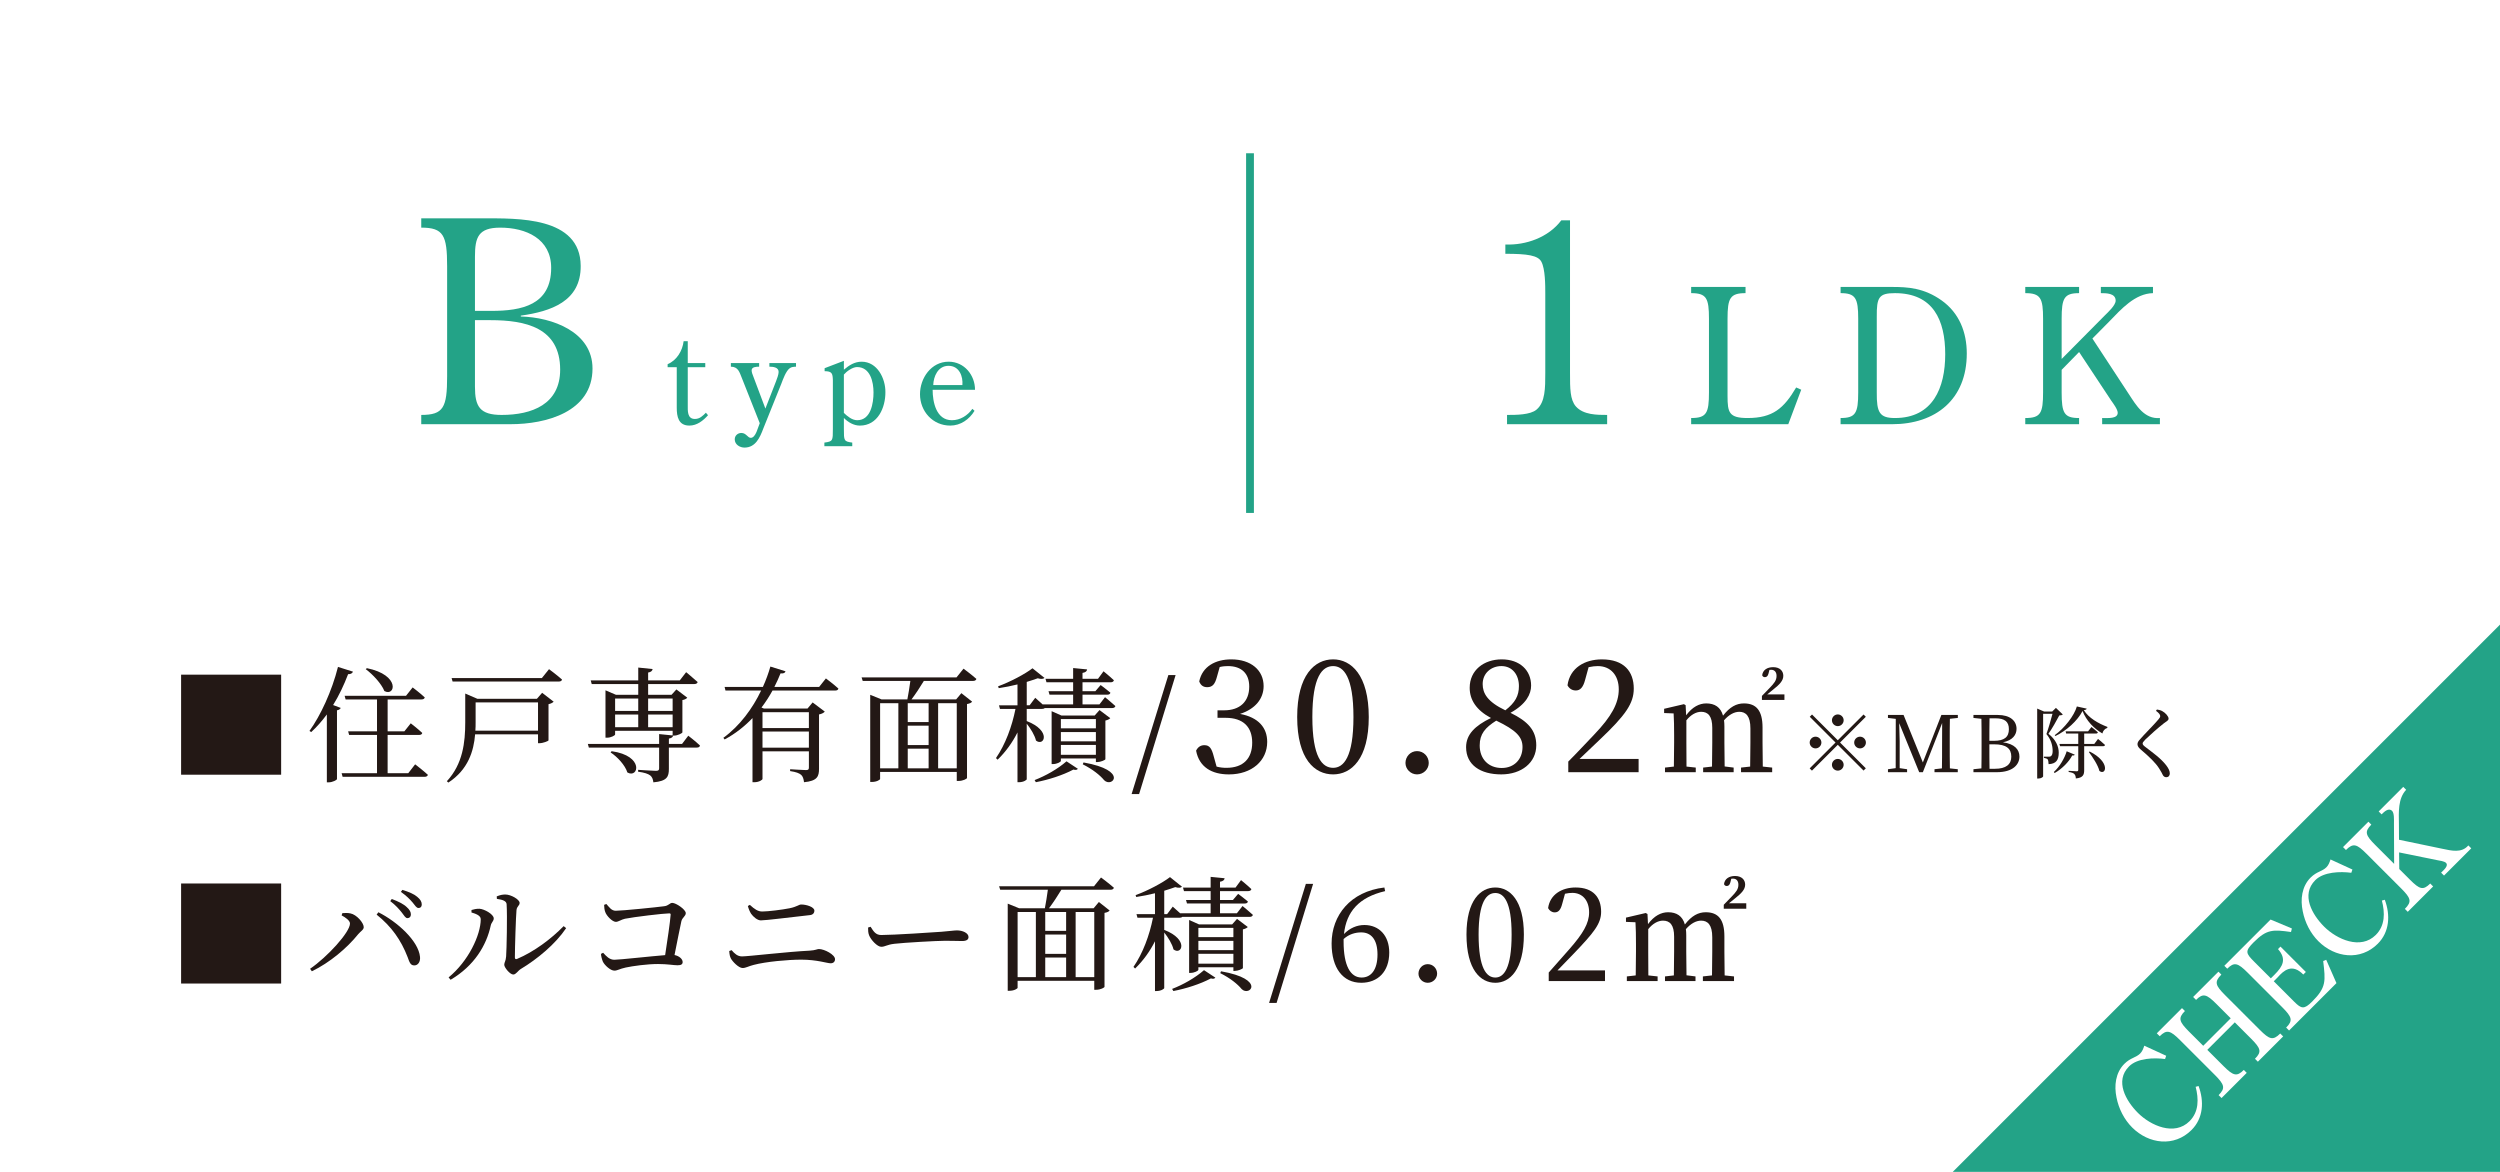 <?xml version="1.0" encoding="UTF-8"?>
<svg xmlns="http://www.w3.org/2000/svg" width="112.889mm" height="52.917mm" viewBox="0 0 320 150">
  <defs>
    <style>
      .cls-1 {
        mix-blend-mode: screen;
      }

      .cls-1, .cls-2 {
        fill: #fff;
      }

      .cls-3 {
        isolation: isolate;
      }

      .cls-4 {
        fill: #231815;
      }

      .cls-5 {
        fill: none;
        stroke: #23a387;
        stroke-miterlimit: 10;
      }

      .cls-6 {
        fill: #23a387;
      }
    </style>
  </defs>
  <g class="cls-3">
    <g id="_レイヤー_2" data-name="レイヤー 2">
      <g id="WORD">
        <g>
          <g>
            <rect class="cls-1" width="320" height="150"/>
            <polygon class="cls-6" points="320 79.95 320 150 249.95 150 320 79.95"/>
            <g>
              <path class="cls-2" d="M277.273,135.136l-.146.419c-1.415-.192-3.542-.124-4.606.94-1.879,1.879-.385,4.437,1.132,5.953,1.629,1.63,4.674,2.999,6.609,1.064,1.211-1.211,1.178-2.852.781-4.402l.373-.102c.725,1.947.623,4.108-.894,5.625-2.229,2.23-5.489,1.8-7.605-.316-1.03-1.03-1.722-2.4-2.004-3.837-.316-1.494-.136-3.169,1.007-4.312.396-.396.781-.6,1.121-.759.351-.17.656-.316.895-.554.294-.294.407-.634.531-1.007l2.807,1.29Z"/>
              <path class="cls-2" d="M285.533,130.34l-1.845-1.845c-1.245-1.245-1.698-1.403-2.592-.509l-.374-.374,3.237-3.237.374.374c-.929.928-.77,1.381.475,2.625l4.438,4.438c1.256,1.256,1.697,1.403,2.625.475l.374.374-3.237,3.237-.374-.374c.895-.894.748-1.335-.508-2.591l-2.072-2.072-3.52,3.52,2.071,2.072c1.256,1.256,1.709,1.391,2.603.498l.374.374-3.226,3.225-.374-.374c.895-.894.758-1.346-.498-2.602l-4.438-4.438c-1.244-1.245-1.708-1.392-2.602-.498l-.374-.374,3.226-3.225.373.374c-.894.894-.746,1.358.498,2.603l1.846,1.845,3.52-3.52Z"/>
              <path class="cls-2" d="M295.15,124.413l-.328.328c-1.438-1.46-2.479-.555-3.317.396l-.464.464,2.615,2.615c.916.917,1.267,1.018,2.297-.012,1.846-1.845,1.709-2.637,1.416-5.195l.385-.158,1.312,2.988-6.066,6.067-.374-.374c.894-.894.759-1.346-.497-2.602l-4.438-4.438c-1.245-1.245-1.709-1.392-2.604-.498l-.373-.374,5.919-5.919,2.728,1.143-.112.453c-2.321-.329-3.102-.362-4.766,1.302-1.154,1.155-1.042,1.403.067,2.512l2.117,2.117.465-.464c1.063-1.064,1.595-1.981.452-3.283l.317-.317,3.248,3.248Z"/>
              <path class="cls-2" d="M301.111,111.298l-.146.419c-1.416-.192-3.543-.124-4.606.94-1.879,1.878-.385,4.437,1.131,5.953,1.63,1.63,4.675,2.999,6.61,1.064,1.211-1.211,1.178-2.852.781-4.402l.373-.102c.725,1.947.622,4.109-.895,5.625-2.229,2.229-5.488,1.8-7.605-.317-1.029-1.03-1.721-2.4-2.004-3.837-.316-1.494-.135-3.169,1.008-4.312.396-.396.781-.6,1.121-.758.351-.17.656-.316.895-.554.294-.294.407-.634.531-1.007l2.807,1.29Z"/>
              <path class="cls-2" d="M306.428,105.348c0-.385.045-1.268-.236-1.55-.453-.453-1.02.113-1.348.441l-.373-.374,3.146-3.146.373.374c-1.064,1.109-.951,2.898-.928,4.346l.011,2.049,5.546,1.154c1.144.238,2.468.589,3.327-.43l.374.374-3.486,3.486-.373-.374c.34-.34.996-.883.622-1.256-.204-.204-.837-.294-1.109-.339l-4.889-.996.022,2.128,1.358,1.358c1.256,1.256,1.696,1.403,2.603.497l.374.374-3.248,3.248-.374-.374c.928-.928.781-1.369-.475-2.625l-4.438-4.438c-1.245-1.245-1.697-1.403-2.626-.475l-.373-.374,3.248-3.248.374.374c-.906.906-.748,1.358.497,2.603l2.423,2.422-.023-5.229Z"/>
            </g>
          </g>
          <g>
            <path class="cls-6" d="M53.92,54.298v-1.188c2.844,0,3.312-.937,3.312-4.932v-14.11c0-3.96-.468-4.932-3.312-4.932v-1.188h7.811c4.463,0,12.562-.252,12.598,6.083.036,4.571-3.852,5.831-7.667,6.371v.108c3.996.107,9.179,1.943,9.179,6.659,0,5.579-5.975,7.127-10.475,7.127h-11.446ZM62.883,39.793c3.923,0,7.667-.756,7.667-5.508,0-3.743-3.24-5.147-6.515-5.147-2.808,0-3.24,1.225-3.24,3.708v6.947h2.088ZM60.795,49.511c0,2.52.612,3.6,3.419,3.6,3.888,0,7.487-1.368,7.487-5.796,0-5.399-4.463-6.335-8.927-6.335h-1.98v8.531Z"/>
            <path class="cls-6" d="M85.456,47v-.385c1.185-.496,1.905-1.729,2.049-2.944h.528v2.801h2.241v.528h-2.241v4.85c0,.721-.08,1.777.912,1.777.625,0,1.009-.4,1.409-.801l.272.32c-.608.688-1.408,1.328-2.385,1.328-1.409,0-1.617-1.152-1.617-2.289v-5.186h-1.168Z"/>
            <path class="cls-6" d="M99.33,48.808c.112-.288.336-.88.336-1.2,0-.608-.721-.673-1.185-.673v-.464h3.409v.464c-.272.017-.592.017-.816.208-.464.337-.848,1.393-1.056,1.953l-2.305,5.73c-.432,1.152-.992,2.465-2.417,2.465-.592,0-1.249-.384-1.249-1.057,0-.479.384-.816.849-.816.624,0,.8.625,1.2.625.656,0,.929-1.393,1.153-1.873l-2.289-5.778c-.304-.736-.464-1.457-1.409-1.457v-.464h3.618v.464c-.336,0-.96.017-.96.465,0,.24.112.544.208.768l1.553,4.13,1.36-3.489Z"/>
            <path class="cls-6" d="M108.017,54.907c0,1.505,0,1.601,1.072,1.744v.465h-3.569v-.465c1.088-.144,1.088-.239,1.088-1.744v-6.243c-.032-.848-.096-1.152-1.056-1.152v-.384l2.465-.944v1.137c.672-.576,1.376-1.024,2.273-1.024,2,0,3.057,2.145,3.041,3.89.016,1.984-.976,4.289-3.265,4.289-.784,0-1.521-.432-2.049-.977v1.409ZM108.017,52.858c.464.432,1.041.929,1.712.929,1.745,0,2.081-2.193,2.081-3.554s-.416-3.25-2.113-3.25c-.561,0-1.329.545-1.681.961v4.914Z"/>
            <path class="cls-6" d="M119.377,49.897c0,1.568.464,3.89,2.465,3.89,1.073,0,2.001-.593,2.625-1.457l.272.256c-.672,1.104-1.793,1.889-3.105,1.889-2.241,0-3.874-1.824-3.874-4.018,0-2.049,1.425-4.161,3.666-4.161,2.001,0,3.377,1.712,3.377,3.602h-5.426ZM123.186,49.289c.096-1.104-.384-2.465-1.777-2.465-1.36,0-1.921,1.376-1.953,2.465h3.729Z"/>
          </g>
          <g>
            <path class="cls-6" d="M200.962,28.202v19.546c0,1.979,0,3.419.756,4.283.972,1.08,2.7,1.08,3.996,1.08v1.188h-12.814v-1.188c1.152,0,2.988,0,3.78-.685,1.116-.936,1.116-2.771,1.116-4.679v-10.151c0-1.08,0-3.167-.504-4.104-.432-.792-1.728-1.008-4.607-1.008v-1.188c2.627.107,5.507-.9,7.163-3.096h1.116Z"/>
            <path class="cls-6" d="M230.557,49.882l-1.656,4.416h-12.433v-.792c1.968,0,2.28-.624,2.28-3.288v-9.409c0-2.64-.312-3.288-2.28-3.288v-.792h6.961v.792c-1.992,0-2.304.648-2.304,3.288v9.889c0,2.112.192,2.809,2.568,2.809,3.216,0,4.633-1.225,6.217-3.912l.648.288Z"/>
            <path class="cls-6" d="M235.595,54.298v-.792c1.92,0,2.256-.624,2.256-3.288v-9.409c0-2.64-.336-3.288-2.256-3.288v-.792h6.577c2.016,0,4.104.12,6.36,1.728,2.256,1.608,3.216,4.081,3.216,6.793,0,5.856-3.96,9.049-9.577,9.049h-6.577ZM240.227,50.242c-.024,2.568.36,3.265,2.328,3.265,4.849,0,6.433-3.864,6.433-8.161,0-4.368-1.536-7.824-6.433-7.824-2.064,0-2.352.528-2.328,3.048v9.673Z"/>
            <path class="cls-6" d="M269.412,40.378c.408-.408,1.392-1.297,1.392-1.896,0-.96-1.2-.96-1.896-.96v-.792h6.673v.792c-2.304.048-4.081,2.064-5.593,3.624l-2.16,2.185,4.656,7.104c.96,1.464,1.992,3.24,3.984,3.072v.792h-7.393v-.792c.72,0,1.992.12,1.992-.672,0-.433-.576-1.2-.816-1.536l-4.128-6.241-2.232,2.28v2.881c0,2.664.312,3.288,2.232,3.288v.792h-6.889v-.792c1.968,0,2.28-.624,2.28-3.288v-9.409c0-2.64-.312-3.288-2.28-3.288v-.792h6.889v.792c-1.92,0-2.232.648-2.232,3.288v5.137l5.521-5.568Z"/>
          </g>
          <line class="cls-5" x1="160" y1="65.655" x2="160" y2="19.617"/>
          <g>
            <path class="cls-4" d="M23.181,99.162v-12.806h12.805v12.806h-12.805Z"/>
            <path class="cls-4" d="M45.183,85.972c-.08.192-.272.336-.624.32-.544,1.425-1.185,2.769-1.921,3.953l.976.368c-.064.145-.208.256-.48.305v8.803c-.016.112-.56.417-1.057.417h-.24v-8.691c-.625.848-1.297,1.616-2.001,2.257l-.224-.145c1.409-1.953,2.865-5.074,3.649-8.195l1.921.608ZM53.138,97.833s1.024.785,1.633,1.345c-.048.176-.208.256-.448.256h-10.468l-.128-.464h4.53v-4.897h-3.569l-.128-.465h3.697v-4.081h-4.018l-.128-.465h7.859l.849-1.072s.976.736,1.552,1.28c-.048.177-.192.257-.416.257h-4.338v4.081h2.145l.816-1.024s.912.704,1.473,1.232c-.032.177-.192.257-.417.257h-4.018v4.897h2.641l.88-1.137ZM46.96,85.524c4.337.88,3.633,3.697,2.241,2.929-.384-.96-1.489-2.128-2.385-2.801l.144-.128Z"/>
            <path class="cls-4" d="M69.394,88.677l1.473,1.137c-.112.128-.353.256-.657.32v4.642c-.032.08-.704.352-1.136.352h-.208v-1.136h-8.051c-.176,2.129-.88,4.514-3.425,6.178l-.192-.176c2.049-2.209,2.353-4.978,2.353-7.539v-3.682l1.553.673h7.619l.672-.769ZM70.274,85.652s1.04.769,1.665,1.329c-.032.176-.192.256-.432.256h-13.574l-.128-.448h11.557l.913-1.137ZM68.866,93.527v-3.617h-7.987v2.529c0,.352,0,.72-.032,1.088h8.02Z"/>
            <path class="cls-4" d="M88.098,94.168s.96.736,1.504,1.265c-.048.176-.176.256-.416.256h-3.57v2.721c0,.993-.208,1.569-1.984,1.729-.048-.4-.16-.688-.4-.881-.272-.208-.72-.368-1.553-.48v-.239s1.921.128,2.289.128c.304,0,.4-.097.4-.32v-2.657h-8.996l-.128-.464h9.124v-1.265l1.729.176v-.592h-7.363v.464c0,.128-.528.416-1.04.416h-.192v-6.066l1.345.576h2.849v-1.376h-5.955l-.128-.465h6.083v-1.648l1.841.192c-.048.224-.192.384-.576.448v1.008h4.049l.816-1.056s.913.752,1.473,1.264c-.048.177-.208.257-.432.257h-5.906v1.376h2.993l.624-.688,1.393,1.057c-.08.112-.32.256-.624.305v4.129c-.016.129-.64.417-1.041.417h-.144c-.048.208-.208.319-.544.384v.688h1.681l.801-1.057ZM78.286,96.152c4.226.593,3.441,3.538,2.017,2.722-.288-.929-1.28-2.001-2.145-2.562l.128-.16ZM78.734,89.414v1.585h2.961v-1.585h-2.961ZM78.734,93.079h2.961v-1.616h-2.961v1.616ZM82.96,89.414v1.585h3.137v-1.585h-3.137ZM86.097,93.079v-1.616h-3.137v1.616h3.137Z"/>
            <path class="cls-4" d="M105.714,86.837s1.009.752,1.601,1.297c-.032.176-.192.256-.416.256h-8.019c-.4.736-.864,1.456-1.409,2.177l.32.128h5.57l.656-.784,1.553,1.169c-.096.144-.384.304-.736.368v6.946c0,.977-.208,1.568-1.92,1.729-.048-.416-.144-.736-.368-.944-.24-.208-.641-.368-1.409-.48v-.239s1.681.111,2.033.111c.304,0,.368-.096.368-.336v-2.064h-5.938v3.537c0,.096-.416.416-1.056.416h-.224v-8.211c-1.008,1.057-2.193,2.001-3.57,2.737l-.16-.208c2.129-1.553,3.746-3.778,4.834-6.051h-4.562l-.112-.464h4.898c.4-.881.72-1.761.96-2.609l1.937.608c-.064.191-.208.304-.64.271-.224.561-.48,1.137-.785,1.729h5.73l.864-1.089ZM97.599,91.158v2.033h5.938v-2.033h-5.938ZM103.537,95.704v-2.064h-5.938v2.064h5.938Z"/>
            <path class="cls-4" d="M123.33,85.588s1.041.768,1.649,1.312c-.048.176-.208.256-.417.256h-6.307c-.48.8-1.088,1.713-1.584,2.369h5.714l.672-.801,1.376,1.089c-.112.144-.304.24-.656.304v9.46c0,.096-.48.384-1.104.384h-.208v-1.152h-9.812v.896c0,.096-.416.384-1.057.384h-.208v-11.156l1.457.593h3.297c.128-.656.288-1.617.384-2.369h-6.099l-.144-.448h12.149l.896-1.12ZM112.654,98.345h2.337v-8.34h-2.337v8.34ZM118.864,90.005h-2.673v2.417h2.673v-2.417ZM118.864,92.887h-2.673v2.48h2.673v-2.48ZM116.191,98.345h2.673v-2.513h-2.673v2.513ZM120.08,90.005v8.34h2.385v-8.34h-2.385Z"/>
            <path class="cls-4" d="M141.442,89.238s.833.672,1.329,1.136c-.048.177-.208.257-.416.257h-8.627c-.08.08-.208.111-.353.111h-1.953v1.553c3.217,1.249,2.225,3.313,1.185,2.497-.16-.688-.688-1.536-1.185-2.161v7.107c0,.096-.4.384-.992.384h-.192v-6.37c-.656,1.296-1.504,2.48-2.545,3.489l-.208-.208c1.2-1.745,2.049-4.034,2.497-6.291h-1.985l-.128-.464h2.369v-2.673c-.784.191-1.617.368-2.401.48l-.08-.24c1.553-.561,3.474-1.585,4.402-2.306l1.537,1.232c-.144.145-.448.177-.864.049-.4.144-.88.304-1.409.464v2.993h.368l.72-.96s.496.432.944.848h3.906v-1.248h-3.025l-.128-.448h3.153v-1.137h-3.41l-.128-.448h3.538v-1.376l1.792.176c-.032.224-.192.384-.592.448v.752h1.985l.705-.96s.832.672,1.329,1.152c-.048.176-.208.256-.417.256h-3.602v1.137h1.649l.672-.784s.768.56,1.249.977c-.032.176-.176.256-.4.256h-3.169v1.248h2.161l.72-.928ZM132.431,99.85c1.409-.545,2.945-1.409,4.082-2.401l1.457.96c-.128.145-.272.177-.577.097-1.393.736-3.169,1.296-4.802,1.616l-.16-.271ZM140.274,97.545v-.464h-4.482v.32c0,.128-.512.4-1.008.4h-.176v-6.771l1.264.561h4.242l.625-.704,1.376,1.04c-.096.112-.336.24-.625.305v4.945c-.016.112-.64.368-1.024.368h-.192ZM135.792,92.039v1.185h4.482v-1.185h-4.482ZM140.274,93.704h-4.482v1.185h4.482v-1.185ZM140.274,96.617v-1.265h-4.482v1.265h4.482ZM138.689,97.593c5.826,1.024,3.649,3.297,2.641,2.272-.512-.624-1.457-1.393-2.737-2.033l.096-.239Z"/>
            <path class="cls-4" d="M149.551,86.404h.928l-4.674,15.238h-.96l4.706-15.238Z"/>
            <path class="cls-4" d="M155.761,86.659c-.24.88-.54,1.3-1.24,1.3-.46,0-.82-.199-1.02-.739.4-1.921,2.081-2.821,4.101-2.821,2.541,0,4.141,1.4,4.141,3.421,0,1.62-1.08,2.94-3.021,3.561,2.38.44,3.48,1.78,3.48,3.581,0,2.421-1.98,4.161-4.901,4.161-2.181,0-3.801-.921-4.201-3.041.24-.479.601-.7,1.061-.7.68,0,.94.44,1.2,1.44l.36,1.301c.44.119.86.159,1.26.159,2.181,0,3.301-1.22,3.301-3.221,0-2-1.14-3.181-3.4-3.181h-1.041v-.96h.86c1.96,0,3.201-1.08,3.201-3.04,0-1.681-1-2.621-2.721-2.621-.3,0-.66.021-1.06.12l-.36,1.28Z"/>
            <path class="cls-4" d="M175.202,91.78c0,5.401-2.26,7.342-4.561,7.342-2.36,0-4.601-1.94-4.601-7.342,0-5.381,2.24-7.382,4.601-7.382,2.301,0,4.561,2.001,4.561,7.382ZM170.641,98.281c1.34,0,2.601-1.359,2.601-6.501,0-5.141-1.26-6.521-2.601-6.521-1.4,0-2.66,1.36-2.66,6.521,0,5.142,1.26,6.501,2.66,6.501Z"/>
            <path class="cls-4" d="M179.9,97.661c0-.84.66-1.52,1.48-1.52.84,0,1.5.68,1.5,1.52,0,.78-.66,1.461-1.5,1.461-.82,0-1.48-.681-1.48-1.461Z"/>
            <path class="cls-4" d="M196.642,95.401c0,2.22-1.9,3.721-4.481,3.721-2.68,0-4.501-1.221-4.501-3.481,0-1.62,1.121-2.74,3.181-3.74-1.901-1.021-2.721-2.341-2.721-3.861,0-2.26,1.82-3.641,4.101-3.641,2.321,0,3.761,1.4,3.761,3.361,0,1.08-.62,2.36-2.64,3.48,2.24,1.101,3.3,2.24,3.3,4.161ZM194.882,95.621c0-1.3-.82-2.16-3.361-3.381-1.42.9-2.12,1.7-2.12,3.181,0,1.74,1.14,2.881,2.82,2.881,1.601,0,2.661-1.12,2.661-2.681ZM192.682,90.92c1.26-.98,1.74-1.86,1.74-3.101,0-1.42-.82-2.561-2.241-2.561-1.28,0-2.4.88-2.4,2.301,0,1.18.6,2.261,2.901,3.36Z"/>
            <path class="cls-4" d="M209.742,97.141v1.7h-9.002v-1.36c1.2-1.2,2.361-2.461,3.321-3.461,2.221-2.32,3.141-4.021,3.141-5.781,0-1.8-1.04-2.98-2.681-2.98-.32,0-.74.04-1.18.14l-.44,1.601c-.26,1-.64,1.381-1.2,1.381-.46,0-.84-.24-1.061-.66.3-2.241,2.221-3.321,4.401-3.321,2.82,0,4.081,1.541,4.081,3.741,0,1.88-1.02,3.381-4.381,6.562-.62.6-1.56,1.5-2.561,2.44h7.562Z"/>
            <path class="cls-4" d="M225.605,95.064c0,.88.016,2.129.032,3.057l1.201.129v.592h-3.986v-.592l1.168-.129c.016-.928.032-2.177.032-3.057v-1.825c0-1.584-.576-2.129-1.424-2.129-.625,0-1.313.353-1.953,1.089.032.24.048.496.048.784v2.081c0,.88.016,2.129.032,3.041l1.152.145v.592h-3.905v-.592l1.136-.129c.016-.928.032-2.177.032-3.057v-1.905c0-1.488-.528-2.049-1.425-2.049-.64,0-1.329.385-1.889,1.089v2.865c0,.864,0,2.129.016,3.057l1.185.129v.592h-3.938v-.592l1.137-.129c.016-.928.032-2.192.032-3.057v-.977c0-1.089-.016-1.953-.064-2.77l-1.216-.048v-.544l2.529-.592.224.128.064,1.296c.801-1.072,1.681-1.521,2.577-1.521,1.088,0,1.841.48,2.145,1.568.864-1.12,1.713-1.568,2.673-1.568,1.585,0,2.385.912,2.385,3.09v1.937ZM228.407,88.885v.704h-2.881v-.512l.96-.992c.608-.625.912-.993.912-1.569,0-.496-.256-.784-.688-.784-.08,0-.144,0-.224.016l-.112.448c-.096.385-.272.48-.48.48-.144,0-.272-.08-.336-.24.08-.688.656-1.04,1.409-1.04.864,0,1.296.496,1.296,1.104,0,.624-.464,1.104-1.312,1.776l-.752.608h2.209Z"/>
            <path class="cls-4" d="M235.237,94.754l3.298-3.298.29.29-3.298,3.298,3.298,3.298-.29.29-3.298-3.298-3.308,3.308-.29-.289,3.308-3.309-3.298-3.298.29-.29,3.298,3.298ZM232.389,95.794c-.41,0-.75-.34-.75-.75s.34-.75.75-.75.75.34.75.75-.34.75-.75.75ZM234.488,92.195c0-.409.34-.749.75-.749.41,0,.75.34.75.749,0,.41-.34.75-.75.75-.41,0-.75-.34-.75-.75ZM235.987,97.892c0,.409-.34.749-.75.749-.41,0-.75-.34-.75-.749,0-.41.34-.75.75-.75.41,0,.75.34.75.75ZM238.086,94.294c.41,0,.75.34.75.75s-.34.75-.75.75-.75-.34-.75-.75.34-.75.75-.75Z"/>
            <path class="cls-4" d="M249.585,92.005c-.02.949-.02,1.929-.02,2.908v.54c0,.959,0,1.929.02,2.898l1.01.109v.38h-2.979v-.38l.95-.109c.02-.95.02-1.909.02-2.869l.01-2.938-2.469,6.297h-.47l-2.559-6.276c.02.959.06,2.238.06,2.288v3.469l.95.14v.38h-2.449v-.38l.989-.14.01-6.307-1-.12v-.38h1.999l2.469,6.077,2.369-6.077h2.109v.38l-1.02.11Z"/>
            <path class="cls-4" d="M255.728,91.515c1.559,0,2.389.74,2.389,1.779,0,.76-.5,1.469-1.739,1.719,1.489.21,2.109.93,2.109,1.829,0,1-.81,1.999-2.898,1.999h-2.988v-.38l1.02-.109c.02-.97.02-1.949.02-2.929v-.53c0-.969,0-1.929-.02-2.888l-1.02-.11v-.38h3.128ZM254.659,91.945c-.02.939-.02,1.909-.02,2.879h.58c1.319,0,1.919-.47,1.919-1.489,0-.979-.56-1.39-1.709-1.39h-.77ZM255.378,98.402c1.369,0,2.069-.55,2.069-1.55,0-1.049-.66-1.579-2.179-1.579h-.629c0,1.14,0,2.139.02,3.129h.719Z"/>
            <path class="cls-4" d="M264.038,91.446c-.07.09-.22.119-.45.13-.32.619-.959,1.749-1.389,2.349.959.749,1.319,1.639,1.319,2.408,0,.949-.33,1.439-1.299,1.479,0-.26-.05-.52-.12-.62-.08-.08-.26-.149-.479-.189v-.15h.629c.11,0,.18-.01.25-.05.15-.09.24-.31.24-.659,0-.7-.19-1.46-.799-2.189.24-.64.57-1.799.779-2.588h-1.199v8.016c0,.06-.24.27-.62.27h-.14v-8.955l.889.38h1.03l.479-.47.879.84ZM265.567,96.592c-.04.101-.13.13-.32.101-.41.799-1.289,1.709-2.259,2.259l-.09-.141c.75-.689,1.379-1.778,1.639-2.648l1.029.43ZM267.097,90.706c-.03.11-.13.16-.37.19.62.999,1.839,1.699,3.019,2.148l-.01.13c-.33.1-.569.39-.629.71-1.1-.64-2.069-1.649-2.539-2.879-.66,1.27-2.059,2.519-3.478,3.208l-.08-.119c1.209-.85,2.499-2.489,2.829-3.668l1.259.279ZM268.546,94.584s.569.45.899.77c-.03.11-.12.16-.26.16h-2.409v3.048c0,.58-.12.99-1.069,1.08-.01-.23-.06-.43-.18-.55-.11-.13-.32-.22-.74-.28v-.149s.84.06,1.03.06c.15,0,.2-.05.2-.18v-3.028h-2.329l-.08-.29h2.409v-1.329h-1.549l-.07-.29h2.878l.43-.55s.51.38.82.68c-.03.11-.12.16-.25.16h-1.499v1.329h1.289l.48-.64ZM267.476,96.193c2.709,1.359,2.089,3.128,1.25,2.488-.19-.76-.859-1.759-1.349-2.418l.1-.07Z"/>
            <path class="cls-4" d="M275.968,90.986l.12-.17c.25.04.47.09.67.199.42.221.819.68.819.96,0,.24-.21.319-.58.59-.689.529-1.969,1.669-2.389,2.089-.28.29-.35.399-.35.52,0,.14.12.26.34.43,1.009.779,1.949,1.43,2.648,2.318.3.38.49.75.49,1.06,0,.28-.14.5-.47.5-.19,0-.34-.12-.42-.27-.11-.21-.21-.45-.49-.87-.44-.689-1.179-1.419-2.378-2.438-.26-.22-.38-.439-.38-.649,0-.18.09-.37.27-.56.51-.61,1.969-2.06,2.409-2.608.17-.2.23-.3.23-.431,0-.18-.16-.39-.54-.669Z"/>
            <path class="cls-4" d="M23.181,125.892v-12.806h12.805v12.806h-12.805Z"/>
            <path class="cls-4" d="M43.726,117.169l.096-.288c.256-.016.672-.048,1.024.032.8.144,1.712,1.216,1.712,1.761,0,.336-.384.512-.704.896-1.425,1.776-3.666,3.665-5.938,4.754l-.224-.32c2.193-1.505,5.106-4.674,5.106-5.795,0-.384-.608-.8-1.072-1.04ZM53.042,123.571c-.48.017-.625-.368-.865-1.057-.848-2.192-2.064-3.921-3.969-5.441l.224-.305c2.401,1.2,5.138,3.666,5.33,5.715.064.64-.272,1.088-.72,1.088ZM51.426,116.8c-.336-.416-.769-.929-1.473-1.457l.192-.271c.833.304,1.505.64,1.921,1.04.384.353.528.624.528.944,0,.288-.176.465-.448.465-.24,0-.416-.32-.72-.721ZM52.802,115.504c-.352-.399-.736-.816-1.489-1.345l.192-.256c.832.256,1.504.545,1.889.881.432.352.592.656.592.992,0,.288-.16.448-.417.448-.272,0-.448-.336-.768-.721Z"/>
            <path class="cls-4" d="M60.35,116.8v-.32c.272-.08.64-.176,1.024-.16.608.032,1.825.704,1.825,1.232,0,.353-.304.513-.384.913-.544,2.528-2.097,5.153-5.138,6.946l-.256-.304c2.513-2.049,4.114-5.41,4.114-7.459,0-.496-.752-.721-1.185-.849ZM63.583,114.736c.432-.177.736-.24,1.104-.24.72,0,1.825.64,1.825,1.072,0,.368-.336.4-.4.912-.08.801-.208,4.866-.208,6.066,0,.208.112.272.288.192,2.161-.912,4.37-2.562,5.955-4.193l.32.256c-1.377,2.049-3.682,3.953-5.811,5.233-.368.225-.608.705-.96.705-.416,0-1.152-.896-1.152-1.249,0-.32.192-.432.24-1.072.064-.88.16-5.122.064-6.658-.016-.417-.448-.593-1.249-.705l-.016-.319Z"/>
            <path class="cls-4" d="M77.614,115.712c.368.4.64.864,1.2.864.816,0,5.234-.447,6.179-.576.608-.063.72-.432,1.057-.432.48,0,1.729.849,1.729,1.312,0,.384-.448.561-.56,1.024-.176.769-.528,2.593-.88,4.338.624.128,1.04.528,1.04.896,0,.288-.192.416-.656.416-.512,0-1.264-.16-2.497-.16-1.408,0-3.233.256-4.129.448-.816.176-1.072.4-1.457.4-.496,0-1.249-.688-1.473-1.153-.128-.304-.24-.768-.24-.992l.272-.144c.4.432.8.896,1.44.896s4.674-.448,6.499-.593c.288-1.856.64-4.258.704-5.17.016-.128-.048-.176-.176-.176-.688,0-4.578.464-5.667.688-.464.097-.848.4-1.168.4-.464,0-1.216-.8-1.36-1.265-.096-.224-.144-.64-.144-.912l.288-.112Z"/>
            <path class="cls-4" d="M93.341,121.73l.304-.111c.368.432.752.8,1.329.8.8,0,5.747-.592,8.66-.736.768-.048.96-.208,1.185-.208.704,0,2.064.721,2.064,1.297,0,.319-.208.528-.56.528-.464,0-1.729-.465-3.762-.465-1.696,0-4.53.256-6.098.673-.641.16-1.008.399-1.409.399-.512,0-1.312-.848-1.504-1.232-.128-.24-.176-.496-.208-.944ZM103.649,117.136c-2.465.272-5.619.673-6.259.673-.448,0-.96-.448-1.249-.849-.176-.288-.304-.576-.416-.992l.256-.145c.608.561,1.041.849,1.585.849.736,0,2.545-.225,3.505-.416.992-.208,1.168-.48,1.488-.48.672,0,1.681.32,1.681.784,0,.305-.192.544-.592.576Z"/>
            <path class="cls-4" d="M111.437,118.625c.368.577.64,1.057,1.36,1.057,1.504,0,6.899-.352,7.699-.416,1.072-.08,1.601-.176,2-.176.721,0,1.473.336,1.473.848,0,.32-.24.513-.816.513-.576,0-1.136-.032-2.161-.032-1.057,0-5.298.24-6.499.385-.993.111-1.185.384-1.697.384-.496,0-1.312-.864-1.553-1.473-.128-.32-.128-.656-.128-.992l.32-.097Z"/>
            <path class="cls-4" d="M140.93,112.319s1.041.768,1.649,1.312c-.048.176-.208.256-.417.256h-6.307c-.48.8-1.088,1.713-1.584,2.369h5.714l.672-.801,1.376,1.089c-.112.144-.304.24-.656.304v9.46c0,.096-.48.384-1.104.384h-.208v-1.152h-9.812v.896c0,.096-.416.384-1.057.384h-.208v-11.156l1.457.593h3.297c.128-.656.288-1.617.384-2.369h-6.099l-.144-.448h12.149l.896-1.12ZM130.254,125.076h2.337v-8.34h-2.337v8.34ZM136.464,116.736h-2.673v2.417h2.673v-2.417ZM136.464,119.618h-2.673v2.48h2.673v-2.48ZM133.791,125.076h2.673v-2.513h-2.673v2.513ZM137.681,116.736v8.34h2.385v-8.34h-2.385Z"/>
            <path class="cls-4" d="M159.042,115.968s.833.672,1.329,1.136c-.048.177-.208.257-.416.257h-8.627c-.08.08-.208.111-.353.111h-1.953v1.553c3.217,1.249,2.225,3.313,1.185,2.497-.16-.688-.688-1.536-1.185-2.161v7.107c0,.096-.4.384-.992.384h-.192v-6.37c-.656,1.296-1.504,2.48-2.545,3.489l-.208-.208c1.2-1.745,2.049-4.034,2.497-6.291h-1.985l-.128-.464h2.369v-2.673c-.784.191-1.617.368-2.401.48l-.08-.24c1.553-.561,3.474-1.585,4.402-2.306l1.537,1.232c-.144.145-.448.177-.864.049-.4.144-.88.304-1.409.464v2.993h.368l.72-.96s.496.432.944.848h3.906v-1.248h-3.025l-.128-.448h3.153v-1.137h-3.41l-.128-.448h3.538v-1.376l1.792.176c-.032.224-.192.384-.592.448v.752h1.985l.705-.96s.832.672,1.329,1.152c-.048.176-.208.256-.417.256h-3.602v1.137h1.649l.672-.784s.768.56,1.249.977c-.032.176-.176.256-.4.256h-3.169v1.248h2.161l.72-.928ZM150.031,126.581c1.409-.545,2.945-1.409,4.082-2.401l1.457.96c-.128.145-.272.177-.577.097-1.393.736-3.169,1.296-4.802,1.616l-.16-.271ZM157.874,124.275v-.464h-4.482v.32c0,.128-.512.4-1.008.4h-.176v-6.771l1.265.561h4.242l.625-.704,1.376,1.04c-.096.112-.336.24-.625.305v4.945c-.016.112-.64.368-1.024.368h-.192ZM153.392,118.769v1.185h4.482v-1.185h-4.482ZM157.874,120.434h-4.482v1.185h4.482v-1.185ZM157.874,123.347v-1.265h-4.482v1.265h4.482ZM156.289,124.324c5.826,1.024,3.649,3.297,2.641,2.272-.512-.624-1.457-1.393-2.737-2.033l.096-.239Z"/>
            <path class="cls-4" d="M167.15,113.134h.928l-4.674,15.238h-.96l4.706-15.238Z"/>
            <path class="cls-4" d="M177.295,114.063c-3.346.784-4.962,2.625-5.266,5.49.736-.752,1.648-1.152,2.609-1.152,1.905,0,3.186,1.377,3.186,3.521,0,2.465-1.473,3.873-3.585,3.873-2.337,0-3.794-1.872-3.794-5.025,0-3.617,2.417-6.659,6.755-7.171l.096.464ZM171.981,120.546c0,3.042.865,4.578,2.305,4.578,1.2,0,2.033-.977,2.033-2.945,0-1.952-.833-2.833-2.081-2.833-.752,0-1.569.225-2.257.849v.352Z"/>
            <path class="cls-4" d="M181.565,124.628c0-.672.528-1.217,1.185-1.217.672,0,1.201.545,1.201,1.217,0,.624-.528,1.168-1.201,1.168-.656,0-1.185-.544-1.185-1.168Z"/>
            <path class="cls-4" d="M195.056,119.618c0,4.529-1.809,6.178-3.649,6.178-1.889,0-3.698-1.648-3.698-6.178,0-4.386,1.809-6.019,3.698-6.019,1.84,0,3.649,1.633,3.649,6.019ZM191.406,125.124c1.072,0,2.081-1.152,2.081-5.506,0-4.21-1.008-5.314-2.081-5.314-1.121,0-2.145,1.104-2.145,5.314,0,4.369,1.024,5.506,2.145,5.506Z"/>
            <path class="cls-4" d="M205.44,124.212v1.36h-7.203v-1.089c.96-1.072,1.889-2.129,2.657-3.009,1.712-1.953,2.513-3.281,2.513-4.689,0-1.505-.833-2.497-2.145-2.497-.256,0-.576.031-.944.111l-.352,1.281c-.208.816-.512,1.104-.96,1.104-.368,0-.672-.209-.849-.545.24-1.761,1.777-2.641,3.521-2.641,2.257,0,3.266,1.28,3.266,3.105,0,1.521-.896,2.641-3.521,5.378-.464.48-1.249,1.296-2.065,2.129h6.083Z"/>
            <path class="cls-4" d="M220.722,121.795c0,.88.016,2.129.032,3.057l1.201.129v.592h-3.986v-.592l1.168-.129c.016-.928.032-2.177.032-3.057v-1.825c0-1.584-.576-2.129-1.424-2.129-.625,0-1.313.353-1.953,1.089.032.24.048.496.048.784v2.081c0,.88.016,2.129.032,3.041l1.152.145v.592h-3.905v-.592l1.136-.129c.016-.928.032-2.177.032-3.057v-1.905c0-1.488-.528-2.049-1.425-2.049-.64,0-1.329.385-1.889,1.089v2.865c0,.864,0,2.129.016,3.057l1.185.129v.592h-3.938v-.592l1.137-.129c.016-.928.032-2.192.032-3.057v-.977c0-1.089-.016-1.953-.064-2.77l-1.216-.048v-.544l2.529-.592.224.128.064,1.296c.801-1.072,1.681-1.521,2.577-1.521,1.088,0,1.841.48,2.145,1.568.864-1.12,1.713-1.568,2.673-1.568,1.585,0,2.385.912,2.385,3.09v1.937ZM223.523,115.616v.704h-2.881v-.512l.96-.992c.608-.625.912-.993.912-1.569,0-.496-.256-.784-.688-.784-.08,0-.144,0-.224.016l-.112.448c-.096.385-.272.48-.48.48-.144,0-.272-.08-.336-.24.08-.688.656-1.04,1.409-1.04.864,0,1.296.496,1.296,1.104,0,.624-.464,1.104-1.312,1.776l-.752.608h2.209Z"/>
          </g>
        </g>
      </g>
    </g>
  </g>
</svg>